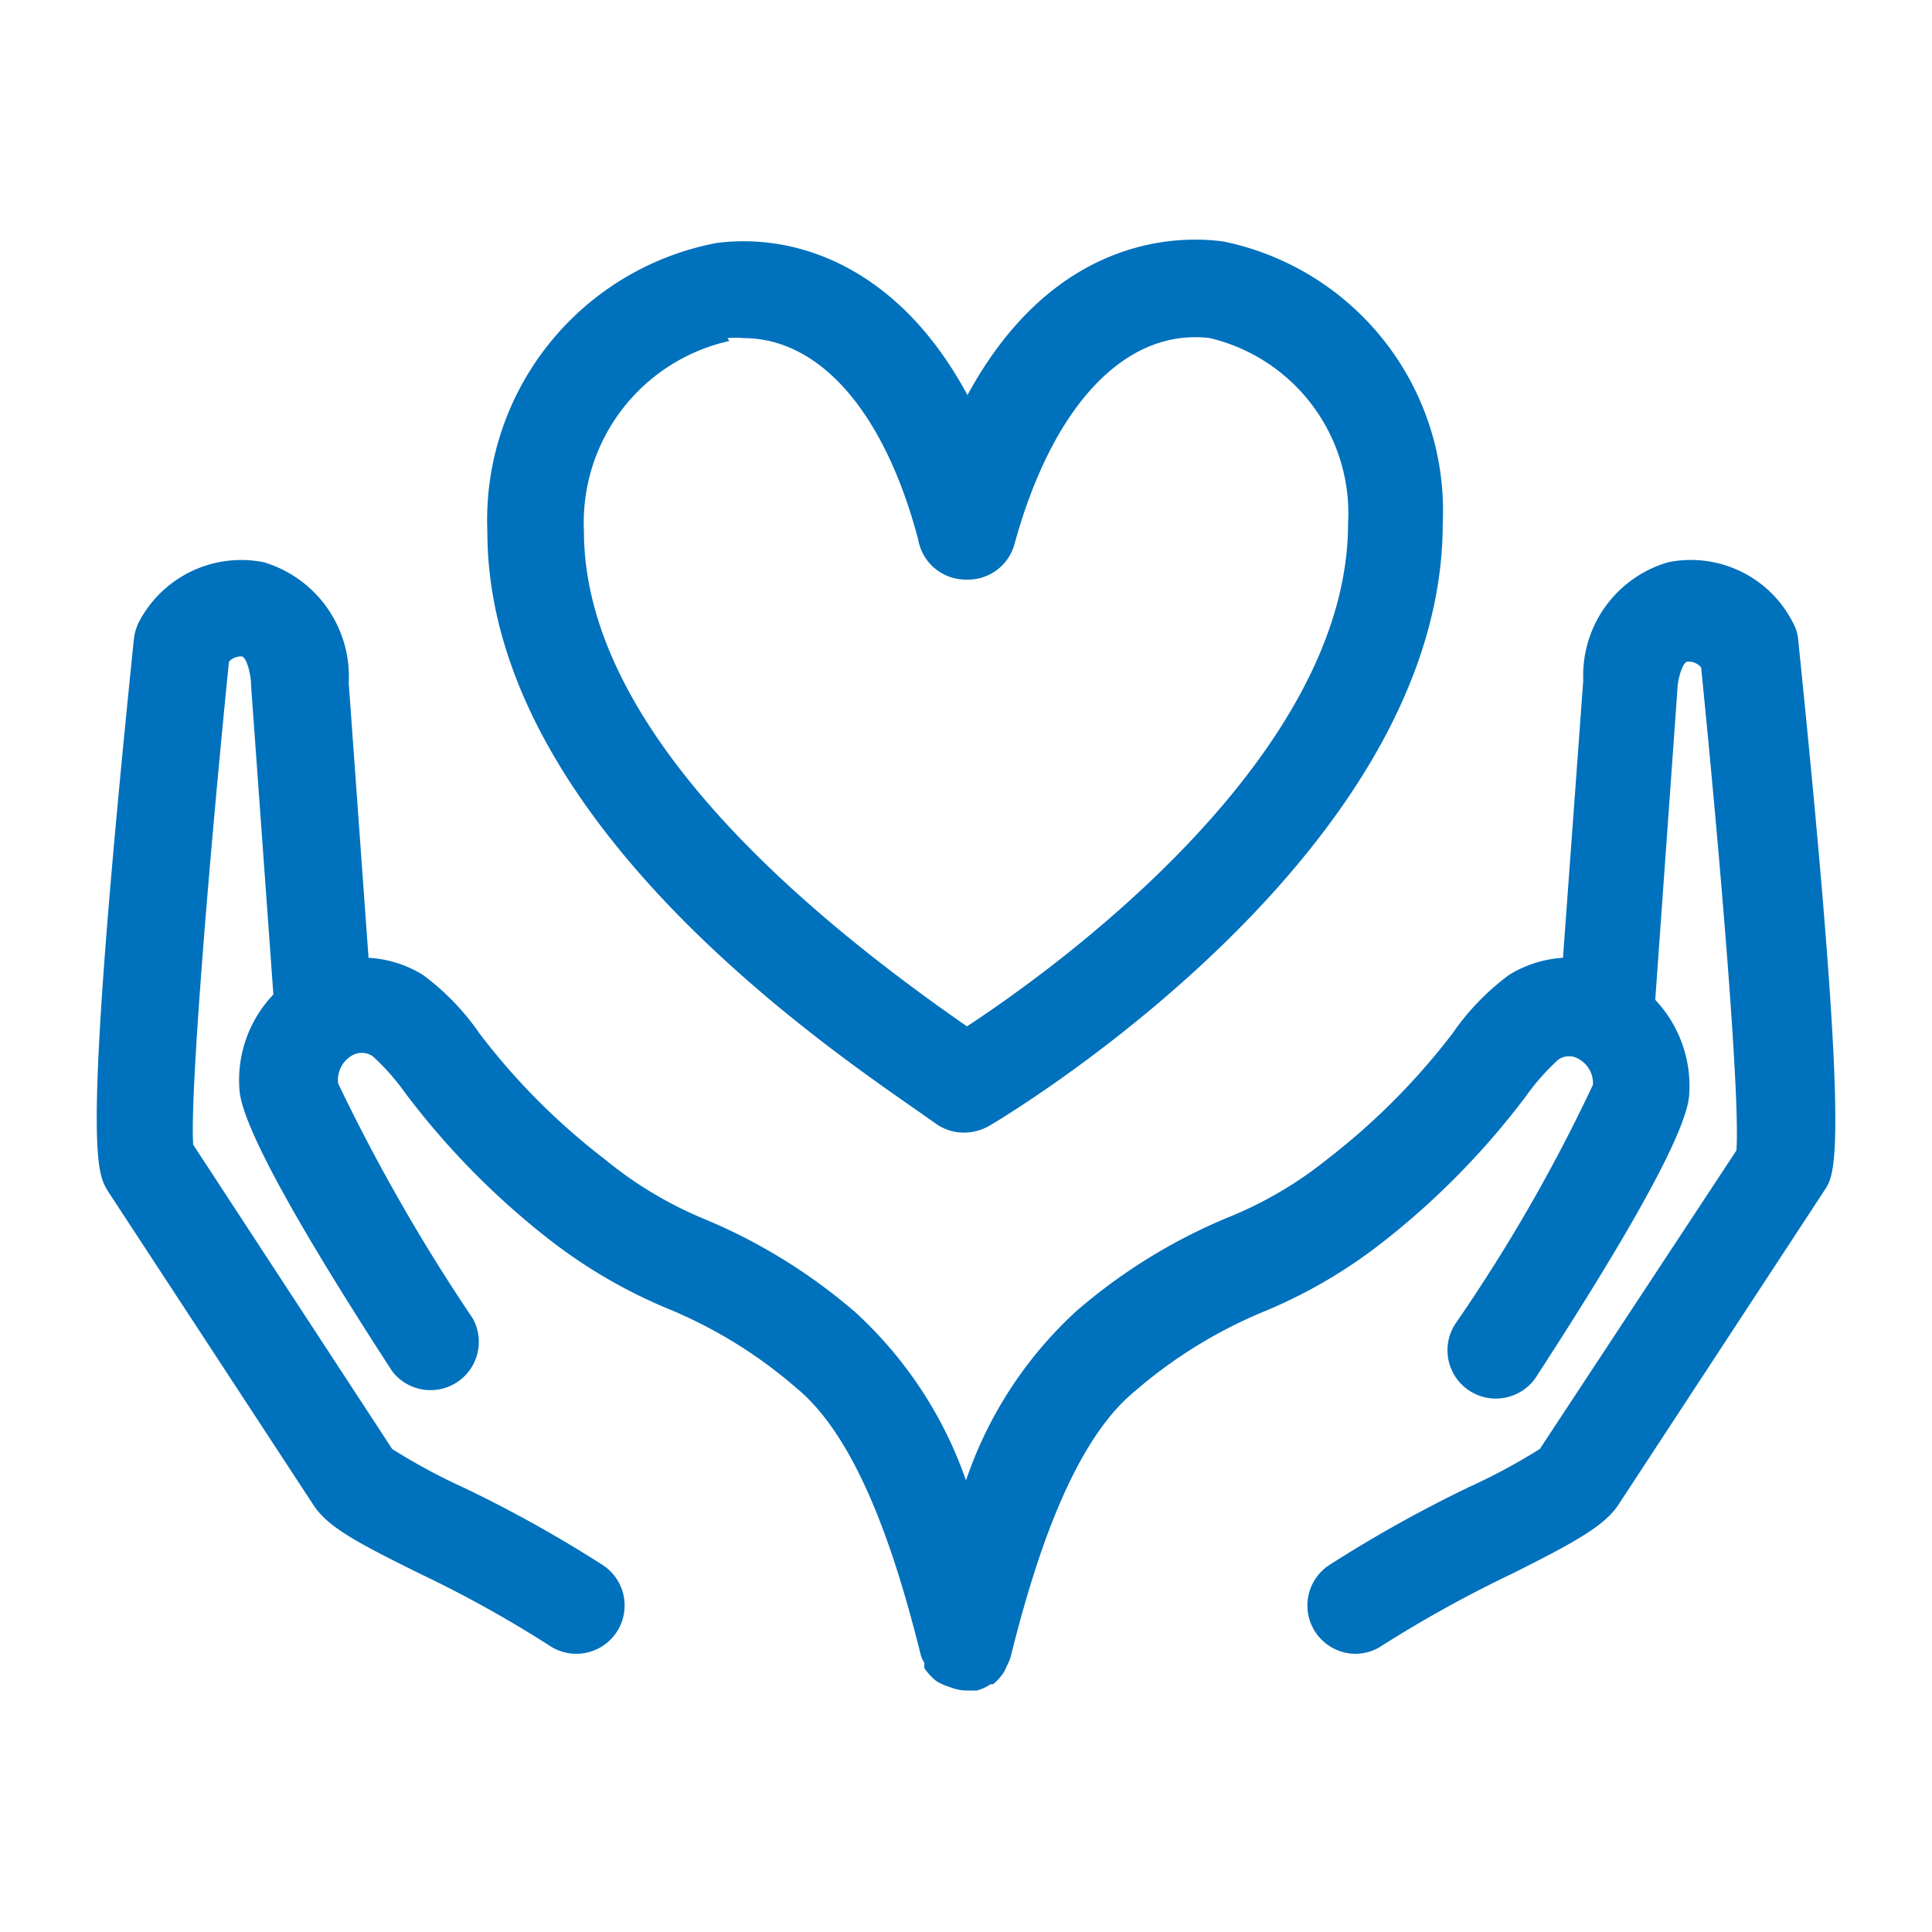 <svg xmlns="http://www.w3.org/2000/svg" viewBox="0 0 40 40" width="40" height="40" fill="#0071BC"><path d="M37.23,13.25a.89.89,0,0,0-.11-.36,2.37,2.37,0,0,0-2.58-1.25,2.44,2.44,0,0,0-1.76,2.44l-.42,5.75a2.41,2.41,0,0,0-1.11.35,5.11,5.11,0,0,0-1.18,1.22A14.12,14.12,0,0,1,27.48,24a8.15,8.15,0,0,1-2.09,1.22,11.58,11.58,0,0,0-3.1,1.92A8.41,8.41,0,0,0,20,30.65a8.51,8.51,0,0,0-2.29-3.48,11.58,11.58,0,0,0-3.1-1.92A8.15,8.15,0,0,1,12.52,24,13.8,13.8,0,0,1,9.93,21.4a5.11,5.11,0,0,0-1.18-1.22,2.41,2.41,0,0,0-1.12-.35l-.41-5.69a2.47,2.47,0,0,0-1.76-2.5,2.39,2.39,0,0,0-2.59,1.25,1.07,1.07,0,0,0-.1.36c-1.08,10.53-.77,11-.55,11.39l4.25,6.49c.3.48.89.79,2.22,1.45a24.63,24.63,0,0,1,2.67,1.48,1,1,0,0,0,.57.18,1,1,0,0,0,.56-1.83,26.65,26.65,0,0,0-2.91-1.62A12.31,12.31,0,0,1,8.12,30L4,23.7c-.07-1,.31-5.71.74-10A.34.34,0,0,1,5,13.59c.1,0,.2.36.2.63l.46,6.37a2.57,2.57,0,0,0-.7,2c.09.93,1.77,3.66,3.16,5.8a1,1,0,0,0,1.67-1.09A38.21,38.21,0,0,1,7,22.43a.59.59,0,0,1,.26-.56.41.41,0,0,1,.46,0,4.81,4.81,0,0,1,.67.76,16.21,16.21,0,0,0,2.94,3,10.62,10.62,0,0,0,2.51,1.47,9.67,9.67,0,0,1,2.64,1.63c1.35,1.1,2.12,3.68,2.58,5.52a.58.58,0,0,0,.08.18.36.36,0,0,0,0,.11,1.2,1.2,0,0,0,.24.26l0,0a1.08,1.08,0,0,0,.29.13l0,0A.91.91,0,0,0,20,35h0l.23,0,0,0a1,1,0,0,0,.28-.13l.05,0a1,1,0,0,0,.23-.26,1.17,1.17,0,0,0,.05-.11,1,1,0,0,0,.08-.18c.46-1.84,1.23-4.42,2.58-5.52a9.82,9.82,0,0,1,2.63-1.63,10.45,10.45,0,0,0,2.52-1.47,16.21,16.21,0,0,0,2.94-3,4.81,4.81,0,0,1,.67-.76.39.39,0,0,1,.45,0,.57.57,0,0,1,.27.52,34.64,34.64,0,0,1-2.85,4.95,1,1,0,0,0,1.68,1.09c1.39-2.14,3.07-4.87,3.16-5.8a2.6,2.6,0,0,0-.7-2l.46-6.44c0-.15.09-.53.2-.56a.33.33,0,0,1,.29.12c.43,4.28.81,9,.73,10L31.88,30a12.6,12.6,0,0,1-1.47.79,27.5,27.5,0,0,0-2.9,1.62,1,1,0,0,0-.27,1.39,1,1,0,0,0,.83.44,1,1,0,0,0,.56-.18,25.76,25.76,0,0,1,2.68-1.48c1.32-.66,1.92-1,2.2-1.43l4.28-6.53C38,24.29,38.31,23.78,37.23,13.25Z"/><path d="M19,23l.37.26a1,1,0,0,0,.59.19,1.07,1.07,0,0,0,.52-.14c1-.59,9.39-5.87,9.39-12.47A5.69,5.69,0,0,0,25.33,5c-.87-.12-3.48-.17-5.3,3.18-1.39-2.59-3.47-3.37-5.19-3.15A5.84,5.84,0,0,0,10.09,11C10.09,16.84,16.83,21.49,19,23Zm-3.94-16a1.83,1.83,0,0,1,.33,0c1.58,0,2.92,1.52,3.62,4.17A1,1,0,0,0,20,12h0a1,1,0,0,0,1-.72C21.8,8.35,23.33,6.79,25.05,7a3.73,3.73,0,0,1,2.86,3.84c0,4.82-6,9.17-7.89,10.41C14.76,17.6,12.09,14.13,12.09,11A3.85,3.85,0,0,1,15.1,7.06Z"/></svg>